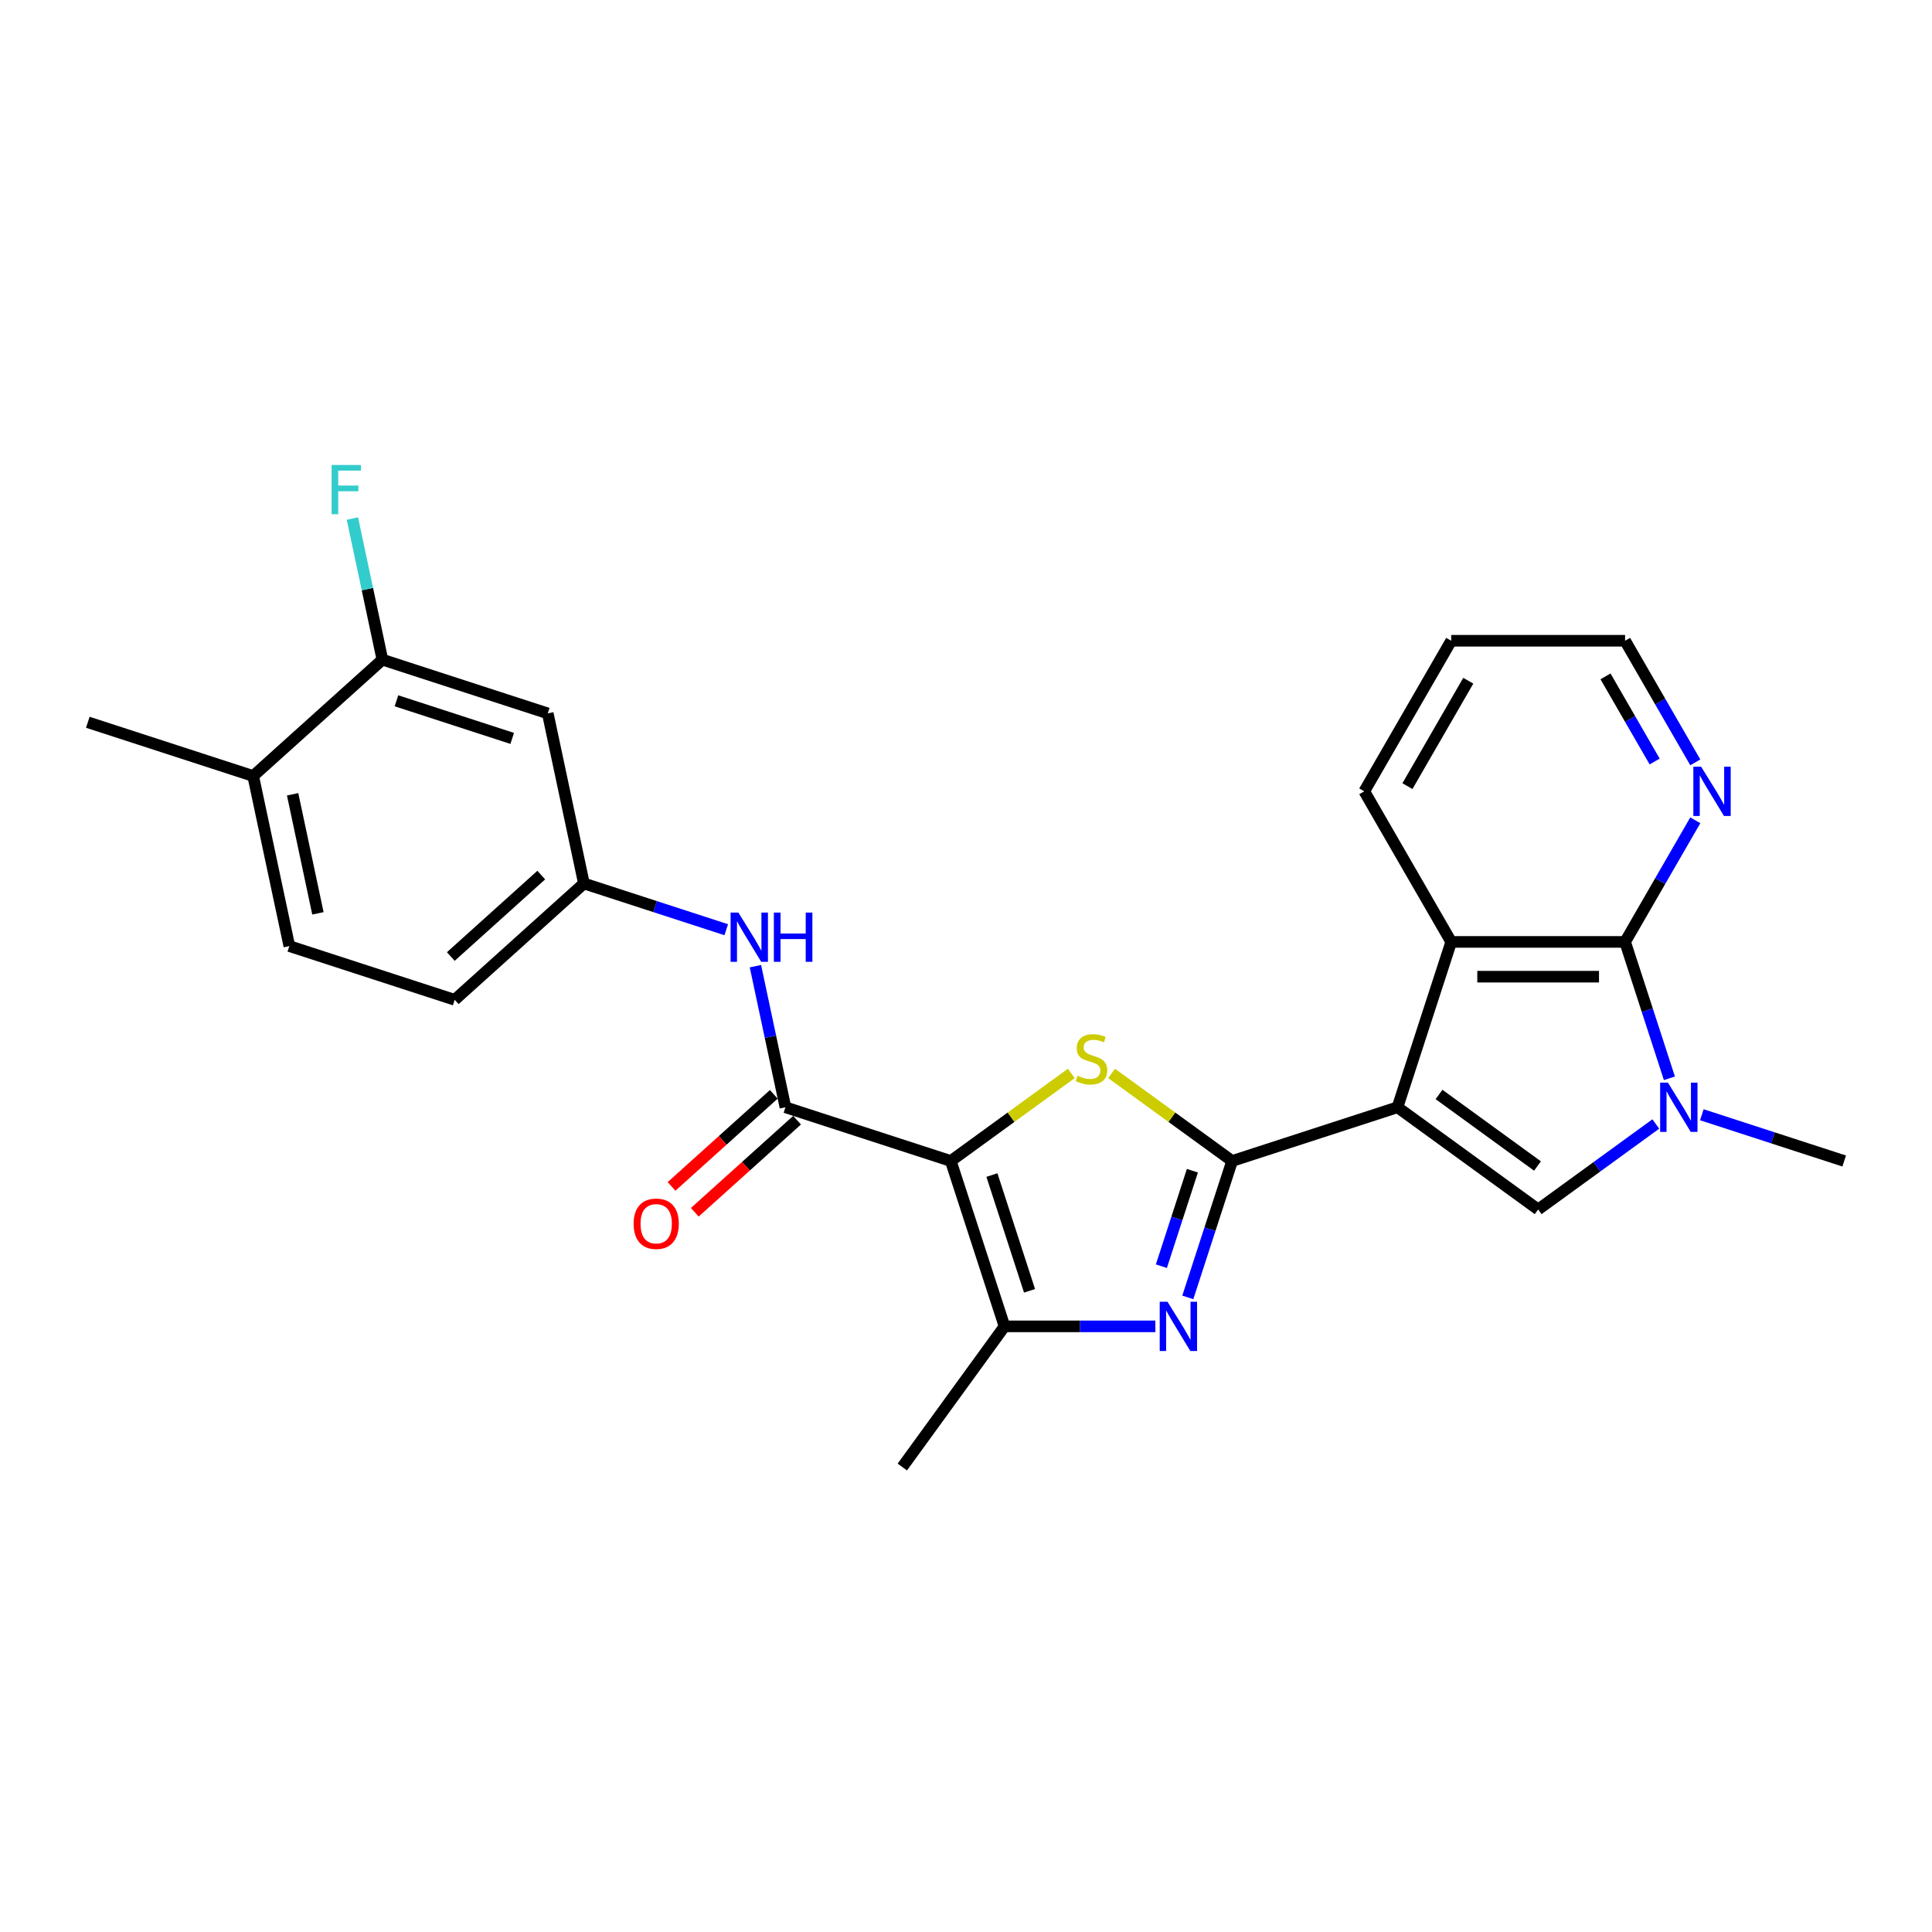 <?xml version='1.0' encoding='iso-8859-1'?>
<svg version='1.1' baseProfile='full'
              xmlns='http://www.w3.org/2000/svg'
                      xmlns:rdkit='http://www.rdkit.org/xml'
                      xmlns:xlink='http://www.w3.org/1999/xlink'
                  xml:space='preserve'
width='1000px' height='1000px' viewBox='0 0 1000 1000'>
<!-- END OF HEADER -->
<rect style='opacity:1.0;fill:#FFFFFF;stroke:none' width='1000' height='1000' x='0' y='0'> </rect>
<path class='bond-0' d='M 723.336,573.122 L 637.744,600.932' style='fill:none;fill-rule:evenodd;stroke:#000000;stroke-width:6px;stroke-linecap:butt;stroke-linejoin:miter;stroke-opacity:1' />
<path class='bond-4' d='M 723.336,573.122 L 796.145,626.02' style='fill:none;fill-rule:evenodd;stroke:#000000;stroke-width:6px;stroke-linecap:butt;stroke-linejoin:miter;stroke-opacity:1' />
<path class='bond-4' d='M 744.837,566.495 L 795.803,603.524' style='fill:none;fill-rule:evenodd;stroke:#000000;stroke-width:6px;stroke-linecap:butt;stroke-linejoin:miter;stroke-opacity:1' />
<path class='bond-9' d='M 723.336,573.122 L 751.146,487.53' style='fill:none;fill-rule:evenodd;stroke:#000000;stroke-width:6px;stroke-linecap:butt;stroke-linejoin:miter;stroke-opacity:1' />
<path class='bond-2' d='M 637.744,600.932 L 606.55,578.269' style='fill:none;fill-rule:evenodd;stroke:#000000;stroke-width:6px;stroke-linecap:butt;stroke-linejoin:miter;stroke-opacity:1' />
<path class='bond-2' d='M 606.55,578.269 L 575.356,555.605' style='fill:none;fill-rule:evenodd;stroke:#CCCC00;stroke-width:6px;stroke-linecap:butt;stroke-linejoin:miter;stroke-opacity:1' />
<path class='bond-3' d='M 637.744,600.932 L 626.274,636.232' style='fill:none;fill-rule:evenodd;stroke:#000000;stroke-width:6px;stroke-linecap:butt;stroke-linejoin:miter;stroke-opacity:1' />
<path class='bond-3' d='M 626.274,636.232 L 614.805,671.531' style='fill:none;fill-rule:evenodd;stroke:#0000FF;stroke-width:6px;stroke-linecap:butt;stroke-linejoin:miter;stroke-opacity:1' />
<path class='bond-3' d='M 617.184,605.96 L 609.156,630.669' style='fill:none;fill-rule:evenodd;stroke:#000000;stroke-width:6px;stroke-linecap:butt;stroke-linejoin:miter;stroke-opacity:1' />
<path class='bond-3' d='M 609.156,630.669 L 601.127,655.379' style='fill:none;fill-rule:evenodd;stroke:#0000FF;stroke-width:6px;stroke-linecap:butt;stroke-linejoin:miter;stroke-opacity:1' />
<path class='bond-1' d='M 492.126,600.932 L 523.32,578.269' style='fill:none;fill-rule:evenodd;stroke:#000000;stroke-width:6px;stroke-linecap:butt;stroke-linejoin:miter;stroke-opacity:1' />
<path class='bond-1' d='M 523.32,578.269 L 554.513,555.605' style='fill:none;fill-rule:evenodd;stroke:#CCCC00;stroke-width:6px;stroke-linecap:butt;stroke-linejoin:miter;stroke-opacity:1' />
<path class='bond-8' d='M 492.126,600.932 L 406.534,573.122' style='fill:none;fill-rule:evenodd;stroke:#000000;stroke-width:6px;stroke-linecap:butt;stroke-linejoin:miter;stroke-opacity:1' />
<path class='bond-27' d='M 492.126,600.932 L 519.936,686.524' style='fill:none;fill-rule:evenodd;stroke:#000000;stroke-width:6px;stroke-linecap:butt;stroke-linejoin:miter;stroke-opacity:1' />
<path class='bond-27' d='M 513.416,608.209 L 532.883,668.123' style='fill:none;fill-rule:evenodd;stroke:#000000;stroke-width:6px;stroke-linecap:butt;stroke-linejoin:miter;stroke-opacity:1' />
<path class='bond-6' d='M 598.018,686.524 L 558.977,686.524' style='fill:none;fill-rule:evenodd;stroke:#0000FF;stroke-width:6px;stroke-linecap:butt;stroke-linejoin:miter;stroke-opacity:1' />
<path class='bond-6' d='M 558.977,686.524 L 519.936,686.524' style='fill:none;fill-rule:evenodd;stroke:#000000;stroke-width:6px;stroke-linecap:butt;stroke-linejoin:miter;stroke-opacity:1' />
<path class='bond-5' d='M 796.145,626.02 L 826.591,603.9' style='fill:none;fill-rule:evenodd;stroke:#000000;stroke-width:6px;stroke-linecap:butt;stroke-linejoin:miter;stroke-opacity:1' />
<path class='bond-5' d='M 826.591,603.9 L 857.038,581.779' style='fill:none;fill-rule:evenodd;stroke:#0000FF;stroke-width:6px;stroke-linecap:butt;stroke-linejoin:miter;stroke-opacity:1' />
<path class='bond-20' d='M 880.869,576.993 L 917.707,588.963' style='fill:none;fill-rule:evenodd;stroke:#0000FF;stroke-width:6px;stroke-linecap:butt;stroke-linejoin:miter;stroke-opacity:1' />
<path class='bond-20' d='M 917.707,588.963 L 954.545,600.932' style='fill:none;fill-rule:evenodd;stroke:#000000;stroke-width:6px;stroke-linecap:butt;stroke-linejoin:miter;stroke-opacity:1' />
<path class='bond-26' d='M 864.082,558.128 L 852.612,522.829' style='fill:none;fill-rule:evenodd;stroke:#0000FF;stroke-width:6px;stroke-linecap:butt;stroke-linejoin:miter;stroke-opacity:1' />
<path class='bond-26' d='M 852.612,522.829 L 841.143,487.53' style='fill:none;fill-rule:evenodd;stroke:#000000;stroke-width:6px;stroke-linecap:butt;stroke-linejoin:miter;stroke-opacity:1' />
<path class='bond-21' d='M 519.936,686.524 L 467.038,759.333' style='fill:none;fill-rule:evenodd;stroke:#000000;stroke-width:6px;stroke-linecap:butt;stroke-linejoin:miter;stroke-opacity:1' />
<path class='bond-7' d='M 841.143,487.53 L 751.146,487.53' style='fill:none;fill-rule:evenodd;stroke:#000000;stroke-width:6px;stroke-linecap:butt;stroke-linejoin:miter;stroke-opacity:1' />
<path class='bond-7' d='M 827.643,505.529 L 764.646,505.529' style='fill:none;fill-rule:evenodd;stroke:#000000;stroke-width:6px;stroke-linecap:butt;stroke-linejoin:miter;stroke-opacity:1' />
<path class='bond-11' d='M 841.143,487.53 L 859.314,456.057' style='fill:none;fill-rule:evenodd;stroke:#000000;stroke-width:6px;stroke-linecap:butt;stroke-linejoin:miter;stroke-opacity:1' />
<path class='bond-11' d='M 859.314,456.057 L 877.485,424.584' style='fill:none;fill-rule:evenodd;stroke:#0000FF;stroke-width:6px;stroke-linecap:butt;stroke-linejoin:miter;stroke-opacity:1' />
<path class='bond-10' d='M 406.534,573.122 L 398.772,536.603' style='fill:none;fill-rule:evenodd;stroke:#000000;stroke-width:6px;stroke-linecap:butt;stroke-linejoin:miter;stroke-opacity:1' />
<path class='bond-10' d='M 398.772,536.603 L 391.009,500.085' style='fill:none;fill-rule:evenodd;stroke:#0000FF;stroke-width:6px;stroke-linecap:butt;stroke-linejoin:miter;stroke-opacity:1' />
<path class='bond-15' d='M 400.512,566.434 L 374.046,590.263' style='fill:none;fill-rule:evenodd;stroke:#000000;stroke-width:6px;stroke-linecap:butt;stroke-linejoin:miter;stroke-opacity:1' />
<path class='bond-15' d='M 374.046,590.263 L 347.581,614.093' style='fill:none;fill-rule:evenodd;stroke:#FF0000;stroke-width:6px;stroke-linecap:butt;stroke-linejoin:miter;stroke-opacity:1' />
<path class='bond-15' d='M 412.556,579.81 L 386.09,603.639' style='fill:none;fill-rule:evenodd;stroke:#000000;stroke-width:6px;stroke-linecap:butt;stroke-linejoin:miter;stroke-opacity:1' />
<path class='bond-15' d='M 386.09,603.639 L 359.625,627.469' style='fill:none;fill-rule:evenodd;stroke:#FF0000;stroke-width:6px;stroke-linecap:butt;stroke-linejoin:miter;stroke-opacity:1' />
<path class='bond-22' d='M 751.146,487.53 L 706.148,409.59' style='fill:none;fill-rule:evenodd;stroke:#000000;stroke-width:6px;stroke-linecap:butt;stroke-linejoin:miter;stroke-opacity:1' />
<path class='bond-14' d='M 375.907,481.22 L 339.069,469.251' style='fill:none;fill-rule:evenodd;stroke:#0000FF;stroke-width:6px;stroke-linecap:butt;stroke-linejoin:miter;stroke-opacity:1' />
<path class='bond-14' d='M 339.069,469.251 L 302.231,457.281' style='fill:none;fill-rule:evenodd;stroke:#000000;stroke-width:6px;stroke-linecap:butt;stroke-linejoin:miter;stroke-opacity:1' />
<path class='bond-28' d='M 877.485,394.597 L 859.314,363.124' style='fill:none;fill-rule:evenodd;stroke:#0000FF;stroke-width:6px;stroke-linecap:butt;stroke-linejoin:miter;stroke-opacity:1' />
<path class='bond-28' d='M 859.314,363.124 L 841.143,331.651' style='fill:none;fill-rule:evenodd;stroke:#000000;stroke-width:6px;stroke-linecap:butt;stroke-linejoin:miter;stroke-opacity:1' />
<path class='bond-28' d='M 856.446,394.155 L 843.726,372.123' style='fill:none;fill-rule:evenodd;stroke:#0000FF;stroke-width:6px;stroke-linecap:butt;stroke-linejoin:miter;stroke-opacity:1' />
<path class='bond-28' d='M 843.726,372.123 L 831.006,350.092' style='fill:none;fill-rule:evenodd;stroke:#000000;stroke-width:6px;stroke-linecap:butt;stroke-linejoin:miter;stroke-opacity:1' />
<path class='bond-12' d='M 197.927,341.44 L 283.519,369.251' style='fill:none;fill-rule:evenodd;stroke:#000000;stroke-width:6px;stroke-linecap:butt;stroke-linejoin:miter;stroke-opacity:1' />
<path class='bond-12' d='M 205.204,362.73 L 265.118,382.198' style='fill:none;fill-rule:evenodd;stroke:#000000;stroke-width:6px;stroke-linecap:butt;stroke-linejoin:miter;stroke-opacity:1' />
<path class='bond-18' d='M 197.927,341.44 L 190.165,304.922' style='fill:none;fill-rule:evenodd;stroke:#000000;stroke-width:6px;stroke-linecap:butt;stroke-linejoin:miter;stroke-opacity:1' />
<path class='bond-18' d='M 190.165,304.922 L 182.403,268.404' style='fill:none;fill-rule:evenodd;stroke:#33CCCC;stroke-width:6px;stroke-linecap:butt;stroke-linejoin:miter;stroke-opacity:1' />
<path class='bond-29' d='M 197.927,341.44 L 131.047,401.66' style='fill:none;fill-rule:evenodd;stroke:#000000;stroke-width:6px;stroke-linecap:butt;stroke-linejoin:miter;stroke-opacity:1' />
<path class='bond-13' d='M 283.519,369.251 L 302.231,457.281' style='fill:none;fill-rule:evenodd;stroke:#000000;stroke-width:6px;stroke-linecap:butt;stroke-linejoin:miter;stroke-opacity:1' />
<path class='bond-19' d='M 302.231,457.281 L 235.35,517.501' style='fill:none;fill-rule:evenodd;stroke:#000000;stroke-width:6px;stroke-linecap:butt;stroke-linejoin:miter;stroke-opacity:1' />
<path class='bond-19' d='M 280.155,452.938 L 233.338,495.092' style='fill:none;fill-rule:evenodd;stroke:#000000;stroke-width:6px;stroke-linecap:butt;stroke-linejoin:miter;stroke-opacity:1' />
<path class='bond-16' d='M 131.047,401.66 L 149.758,489.69' style='fill:none;fill-rule:evenodd;stroke:#000000;stroke-width:6px;stroke-linecap:butt;stroke-linejoin:miter;stroke-opacity:1' />
<path class='bond-16' d='M 151.459,411.122 L 164.557,472.743' style='fill:none;fill-rule:evenodd;stroke:#000000;stroke-width:6px;stroke-linecap:butt;stroke-linejoin:miter;stroke-opacity:1' />
<path class='bond-24' d='M 131.047,401.66 L 45.455,373.85' style='fill:none;fill-rule:evenodd;stroke:#000000;stroke-width:6px;stroke-linecap:butt;stroke-linejoin:miter;stroke-opacity:1' />
<path class='bond-17' d='M 149.758,489.69 L 235.35,517.501' style='fill:none;fill-rule:evenodd;stroke:#000000;stroke-width:6px;stroke-linecap:butt;stroke-linejoin:miter;stroke-opacity:1' />
<path class='bond-25' d='M 706.148,409.59 L 751.146,331.651' style='fill:none;fill-rule:evenodd;stroke:#000000;stroke-width:6px;stroke-linecap:butt;stroke-linejoin:miter;stroke-opacity:1' />
<path class='bond-25' d='M 728.485,406.899 L 759.984,352.341' style='fill:none;fill-rule:evenodd;stroke:#000000;stroke-width:6px;stroke-linecap:butt;stroke-linejoin:miter;stroke-opacity:1' />
<path class='bond-23' d='M 841.143,331.651 L 751.146,331.651' style='fill:none;fill-rule:evenodd;stroke:#000000;stroke-width:6px;stroke-linecap:butt;stroke-linejoin:miter;stroke-opacity:1' />
<path  class='atom-3' d='M 557.735 556.781
Q 558.023 556.889, 559.211 557.393
Q 560.399 557.897, 561.695 558.221
Q 563.027 558.509, 564.323 558.509
Q 566.735 558.509, 568.139 557.357
Q 569.543 556.169, 569.543 554.117
Q 569.543 552.713, 568.823 551.849
Q 568.139 550.985, 567.059 550.517
Q 565.979 550.049, 564.179 549.509
Q 561.911 548.825, 560.543 548.177
Q 559.211 547.53, 558.239 546.162
Q 557.303 544.794, 557.303 542.49
Q 557.303 539.286, 559.463 537.306
Q 561.659 535.326, 565.979 535.326
Q 568.931 535.326, 572.279 536.73
L 571.451 539.502
Q 568.391 538.242, 566.087 538.242
Q 563.603 538.242, 562.235 539.286
Q 560.867 540.294, 560.903 542.058
Q 560.903 543.426, 561.587 544.254
Q 562.307 545.082, 563.315 545.55
Q 564.359 546.018, 566.087 546.558
Q 568.391 547.278, 569.759 547.998
Q 571.127 548.717, 572.099 550.193
Q 573.106 551.633, 573.106 554.117
Q 573.106 557.645, 570.731 559.553
Q 568.391 561.425, 564.467 561.425
Q 562.199 561.425, 560.471 560.921
Q 558.779 560.453, 556.763 559.625
L 557.735 556.781
' fill='#CCCC00'/>
<path  class='atom-4' d='M 604.299 673.781
L 612.651 687.28
Q 613.479 688.612, 614.811 691.024
Q 616.143 693.436, 616.215 693.58
L 616.215 673.781
L 619.599 673.781
L 619.599 699.268
L 616.107 699.268
L 607.143 684.508
Q 606.099 682.78, 604.983 680.8
Q 603.903 678.821, 603.579 678.209
L 603.579 699.268
L 600.268 699.268
L 600.268 673.781
L 604.299 673.781
' fill='#0000FF'/>
<path  class='atom-6' d='M 863.32 560.378
L 871.671 573.878
Q 872.499 575.21, 873.831 577.622
Q 875.163 580.033, 875.235 580.177
L 875.235 560.378
L 878.619 560.378
L 878.619 585.865
L 875.127 585.865
L 866.164 571.106
Q 865.12 569.378, 864.004 567.398
Q 862.924 565.418, 862.6 564.806
L 862.6 585.865
L 859.288 585.865
L 859.288 560.378
L 863.32 560.378
' fill='#0000FF'/>
<path  class='atom-11' d='M 382.189 472.348
L 390.54 485.848
Q 391.368 487.18, 392.7 489.591
Q 394.032 492.003, 394.104 492.147
L 394.104 472.348
L 397.488 472.348
L 397.488 497.835
L 393.996 497.835
L 385.033 483.076
Q 383.989 481.348, 382.873 479.368
Q 381.793 477.388, 381.469 476.776
L 381.469 497.835
L 378.157 497.835
L 378.157 472.348
L 382.189 472.348
' fill='#0000FF'/>
<path  class='atom-11' d='M 400.548 472.348
L 404.004 472.348
L 404.004 483.184
L 417.035 483.184
L 417.035 472.348
L 420.491 472.348
L 420.491 497.835
L 417.035 497.835
L 417.035 486.064
L 404.004 486.064
L 404.004 497.835
L 400.548 497.835
L 400.548 472.348
' fill='#0000FF'/>
<path  class='atom-12' d='M 880.508 396.847
L 888.859 410.346
Q 889.687 411.678, 891.019 414.09
Q 892.351 416.502, 892.423 416.646
L 892.423 396.847
L 895.807 396.847
L 895.807 422.334
L 892.315 422.334
L 883.351 407.574
Q 882.307 405.846, 881.191 403.866
Q 880.112 401.887, 879.788 401.275
L 879.788 422.334
L 876.476 422.334
L 876.476 396.847
L 880.508 396.847
' fill='#0000FF'/>
<path  class='atom-16' d='M 327.954 633.413
Q 327.954 627.294, 330.978 623.874
Q 334.001 620.454, 339.653 620.454
Q 345.305 620.454, 348.329 623.874
Q 351.353 627.294, 351.353 633.413
Q 351.353 639.605, 348.293 643.133
Q 345.233 646.625, 339.653 646.625
Q 334.037 646.625, 330.978 643.133
Q 327.954 639.641, 327.954 633.413
M 339.653 643.745
Q 343.541 643.745, 345.629 641.153
Q 347.753 638.525, 347.753 633.413
Q 347.753 628.409, 345.629 625.89
Q 343.541 623.334, 339.653 623.334
Q 335.765 623.334, 333.641 625.854
Q 331.554 628.373, 331.554 633.413
Q 331.554 638.561, 333.641 641.153
Q 335.765 643.745, 339.653 643.745
' fill='#FF0000'/>
<path  class='atom-19' d='M 171.638 240.667
L 186.794 240.667
L 186.794 243.583
L 175.058 243.583
L 175.058 251.322
L 185.498 251.322
L 185.498 254.274
L 175.058 254.274
L 175.058 266.154
L 171.638 266.154
L 171.638 240.667
' fill='#33CCCC'/>
</svg>

